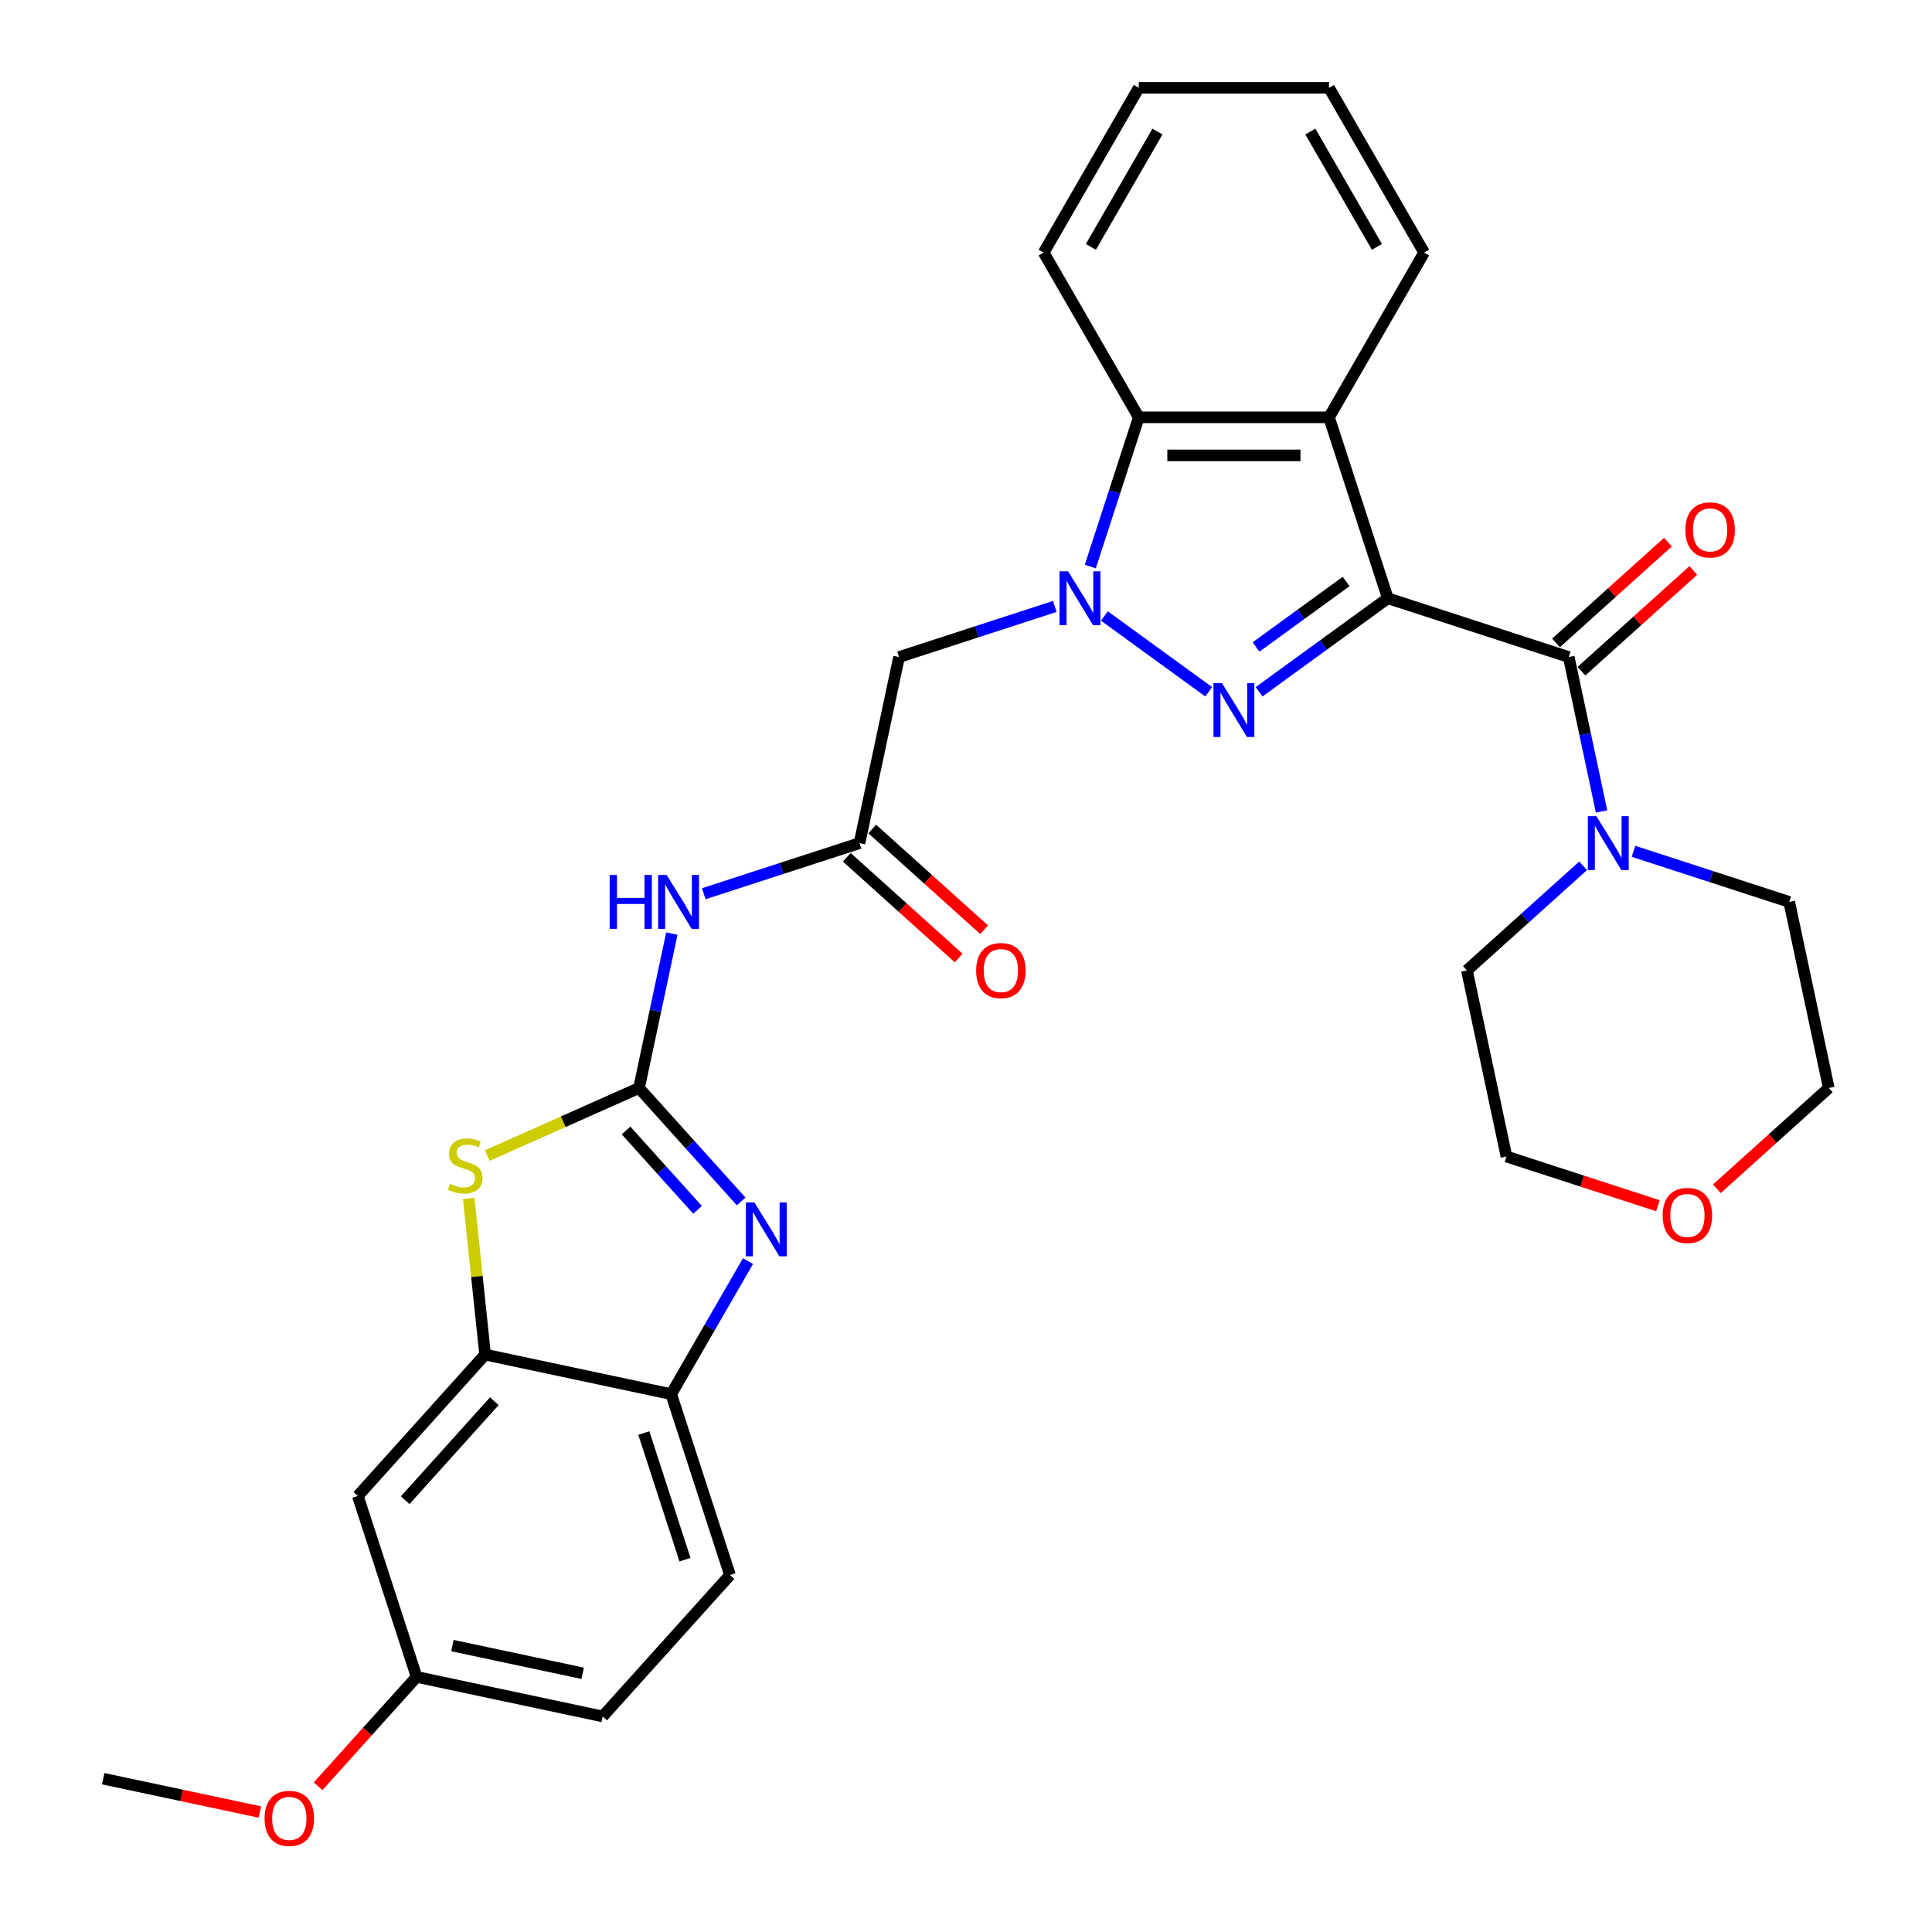 <?xml version='1.0' encoding='iso-8859-1'?>
<svg version='1.1' baseProfile='full'
              xmlns='http://www.w3.org/2000/svg'
                      xmlns:rdkit='http://www.rdkit.org/xml'
                      xmlns:xlink='http://www.w3.org/1999/xlink'
                  xml:space='preserve'
width='1000px' height='1000px' viewBox='0 0 1000 1000'>
<!-- END OF HEADER -->
<rect style='opacity:1.0;fill:#FFFFFF;stroke:none' width='1000' height='1000' x='0' y='0'> </rect>
<path class='bond-0' d='M 718.327,309.657 L 685.014,333.86' style='fill:none;fill-rule:evenodd;stroke:#000000;stroke-width:6px;stroke-linecap:butt;stroke-linejoin:miter;stroke-opacity:1' />
<path class='bond-0' d='M 685.014,333.86 L 651.701,358.063' style='fill:none;fill-rule:evenodd;stroke:#0000FF;stroke-width:6px;stroke-linecap:butt;stroke-linejoin:miter;stroke-opacity:1' />
<path class='bond-0' d='M 696.757,300.985 L 673.438,317.927' style='fill:none;fill-rule:evenodd;stroke:#000000;stroke-width:6px;stroke-linecap:butt;stroke-linejoin:miter;stroke-opacity:1' />
<path class='bond-0' d='M 673.438,317.927 L 650.12,334.87' style='fill:none;fill-rule:evenodd;stroke:#0000FF;stroke-width:6px;stroke-linecap:butt;stroke-linejoin:miter;stroke-opacity:1' />
<path class='bond-3' d='M 718.327,309.657 L 811.976,340.085' style='fill:none;fill-rule:evenodd;stroke:#000000;stroke-width:6px;stroke-linecap:butt;stroke-linejoin:miter;stroke-opacity:1' />
<path class='bond-4' d='M 718.327,309.657 L 687.898,216.007' style='fill:none;fill-rule:evenodd;stroke:#000000;stroke-width:6px;stroke-linecap:butt;stroke-linejoin:miter;stroke-opacity:1' />
<path class='bond-1' d='M 625.627,358.063 L 571.636,318.836' style='fill:none;fill-rule:evenodd;stroke:#0000FF;stroke-width:6px;stroke-linecap:butt;stroke-linejoin:miter;stroke-opacity:1' />
<path class='bond-9' d='M 545.964,313.893 L 505.658,326.989' style='fill:none;fill-rule:evenodd;stroke:#0000FF;stroke-width:6px;stroke-linecap:butt;stroke-linejoin:miter;stroke-opacity:1' />
<path class='bond-9' d='M 505.658,326.989 L 465.352,340.085' style='fill:none;fill-rule:evenodd;stroke:#000000;stroke-width:6px;stroke-linecap:butt;stroke-linejoin:miter;stroke-opacity:1' />
<path class='bond-31' d='M 564.331,293.252 L 576.881,254.63' style='fill:none;fill-rule:evenodd;stroke:#0000FF;stroke-width:6px;stroke-linecap:butt;stroke-linejoin:miter;stroke-opacity:1' />
<path class='bond-31' d='M 576.881,254.63 L 589.43,216.007' style='fill:none;fill-rule:evenodd;stroke:#000000;stroke-width:6px;stroke-linecap:butt;stroke-linejoin:miter;stroke-opacity:1' />
<path class='bond-2' d='M 330.757,563.148 L 339.25,523.192' style='fill:none;fill-rule:evenodd;stroke:#000000;stroke-width:6px;stroke-linecap:butt;stroke-linejoin:miter;stroke-opacity:1' />
<path class='bond-2' d='M 339.25,523.192 L 347.743,483.236' style='fill:none;fill-rule:evenodd;stroke:#0000FF;stroke-width:6px;stroke-linecap:butt;stroke-linejoin:miter;stroke-opacity:1' />
<path class='bond-5' d='M 330.757,563.148 L 357.183,592.496' style='fill:none;fill-rule:evenodd;stroke:#000000;stroke-width:6px;stroke-linecap:butt;stroke-linejoin:miter;stroke-opacity:1' />
<path class='bond-5' d='M 357.183,592.496 L 383.608,621.845' style='fill:none;fill-rule:evenodd;stroke:#0000FF;stroke-width:6px;stroke-linecap:butt;stroke-linejoin:miter;stroke-opacity:1' />
<path class='bond-5' d='M 324.049,585.13 L 342.547,605.674' style='fill:none;fill-rule:evenodd;stroke:#000000;stroke-width:6px;stroke-linecap:butt;stroke-linejoin:miter;stroke-opacity:1' />
<path class='bond-5' d='M 342.547,605.674 L 361.045,626.218' style='fill:none;fill-rule:evenodd;stroke:#0000FF;stroke-width:6px;stroke-linecap:butt;stroke-linejoin:miter;stroke-opacity:1' />
<path class='bond-6' d='M 330.757,563.148 L 291.48,580.635' style='fill:none;fill-rule:evenodd;stroke:#000000;stroke-width:6px;stroke-linecap:butt;stroke-linejoin:miter;stroke-opacity:1' />
<path class='bond-6' d='M 291.48,580.635 L 252.204,598.122' style='fill:none;fill-rule:evenodd;stroke:#CCCC00;stroke-width:6px;stroke-linecap:butt;stroke-linejoin:miter;stroke-opacity:1' />
<path class='bond-12' d='M 811.976,340.085 L 820.469,380.041' style='fill:none;fill-rule:evenodd;stroke:#000000;stroke-width:6px;stroke-linecap:butt;stroke-linejoin:miter;stroke-opacity:1' />
<path class='bond-12' d='M 820.469,380.041 L 828.962,419.997' style='fill:none;fill-rule:evenodd;stroke:#0000FF;stroke-width:6px;stroke-linecap:butt;stroke-linejoin:miter;stroke-opacity:1' />
<path class='bond-15' d='M 818.565,347.403 L 847.522,321.33' style='fill:none;fill-rule:evenodd;stroke:#000000;stroke-width:6px;stroke-linecap:butt;stroke-linejoin:miter;stroke-opacity:1' />
<path class='bond-15' d='M 847.522,321.33 L 876.479,295.257' style='fill:none;fill-rule:evenodd;stroke:#FF0000;stroke-width:6px;stroke-linecap:butt;stroke-linejoin:miter;stroke-opacity:1' />
<path class='bond-15' d='M 805.387,332.768 L 834.344,306.695' style='fill:none;fill-rule:evenodd;stroke:#000000;stroke-width:6px;stroke-linecap:butt;stroke-linejoin:miter;stroke-opacity:1' />
<path class='bond-15' d='M 834.344,306.695 L 863.301,280.622' style='fill:none;fill-rule:evenodd;stroke:#FF0000;stroke-width:6px;stroke-linecap:butt;stroke-linejoin:miter;stroke-opacity:1' />
<path class='bond-7' d='M 687.898,216.007 L 589.43,216.007' style='fill:none;fill-rule:evenodd;stroke:#000000;stroke-width:6px;stroke-linecap:butt;stroke-linejoin:miter;stroke-opacity:1' />
<path class='bond-7' d='M 673.128,235.701 L 604.2,235.701' style='fill:none;fill-rule:evenodd;stroke:#000000;stroke-width:6px;stroke-linecap:butt;stroke-linejoin:miter;stroke-opacity:1' />
<path class='bond-20' d='M 687.898,216.007 L 737.133,130.731' style='fill:none;fill-rule:evenodd;stroke:#000000;stroke-width:6px;stroke-linecap:butt;stroke-linejoin:miter;stroke-opacity:1' />
<path class='bond-13' d='M 387.174,652.729 L 367.293,687.165' style='fill:none;fill-rule:evenodd;stroke:#0000FF;stroke-width:6px;stroke-linecap:butt;stroke-linejoin:miter;stroke-opacity:1' />
<path class='bond-13' d='M 367.293,687.165 L 347.411,721.601' style='fill:none;fill-rule:evenodd;stroke:#000000;stroke-width:6px;stroke-linecap:butt;stroke-linejoin:miter;stroke-opacity:1' />
<path class='bond-10' d='M 242.6,620.312 L 246.847,660.72' style='fill:none;fill-rule:evenodd;stroke:#CCCC00;stroke-width:6px;stroke-linecap:butt;stroke-linejoin:miter;stroke-opacity:1' />
<path class='bond-10' d='M 246.847,660.72 L 251.094,701.128' style='fill:none;fill-rule:evenodd;stroke:#000000;stroke-width:6px;stroke-linecap:butt;stroke-linejoin:miter;stroke-opacity:1' />
<path class='bond-24' d='M 589.43,216.007 L 540.195,130.731' style='fill:none;fill-rule:evenodd;stroke:#000000;stroke-width:6px;stroke-linecap:butt;stroke-linejoin:miter;stroke-opacity:1' />
<path class='bond-8' d='M 364.267,462.595 L 404.573,449.498' style='fill:none;fill-rule:evenodd;stroke:#0000FF;stroke-width:6px;stroke-linecap:butt;stroke-linejoin:miter;stroke-opacity:1' />
<path class='bond-8' d='M 404.573,449.498 L 444.879,436.402' style='fill:none;fill-rule:evenodd;stroke:#000000;stroke-width:6px;stroke-linecap:butt;stroke-linejoin:miter;stroke-opacity:1' />
<path class='bond-11' d='M 465.352,340.085 L 444.879,436.402' style='fill:none;fill-rule:evenodd;stroke:#000000;stroke-width:6px;stroke-linecap:butt;stroke-linejoin:miter;stroke-opacity:1' />
<path class='bond-14' d='M 251.094,701.128 L 185.206,774.304' style='fill:none;fill-rule:evenodd;stroke:#000000;stroke-width:6px;stroke-linecap:butt;stroke-linejoin:miter;stroke-opacity:1' />
<path class='bond-14' d='M 255.846,725.282 L 209.724,776.506' style='fill:none;fill-rule:evenodd;stroke:#000000;stroke-width:6px;stroke-linecap:butt;stroke-linejoin:miter;stroke-opacity:1' />
<path class='bond-34' d='M 251.094,701.128 L 347.411,721.601' style='fill:none;fill-rule:evenodd;stroke:#000000;stroke-width:6px;stroke-linecap:butt;stroke-linejoin:miter;stroke-opacity:1' />
<path class='bond-16' d='M 438.29,443.72 L 467.247,469.793' style='fill:none;fill-rule:evenodd;stroke:#000000;stroke-width:6px;stroke-linecap:butt;stroke-linejoin:miter;stroke-opacity:1' />
<path class='bond-16' d='M 467.247,469.793 L 496.204,495.866' style='fill:none;fill-rule:evenodd;stroke:#FF0000;stroke-width:6px;stroke-linecap:butt;stroke-linejoin:miter;stroke-opacity:1' />
<path class='bond-16' d='M 451.468,429.085 L 480.425,455.157' style='fill:none;fill-rule:evenodd;stroke:#000000;stroke-width:6px;stroke-linecap:butt;stroke-linejoin:miter;stroke-opacity:1' />
<path class='bond-16' d='M 480.425,455.157 L 509.382,481.23' style='fill:none;fill-rule:evenodd;stroke:#FF0000;stroke-width:6px;stroke-linecap:butt;stroke-linejoin:miter;stroke-opacity:1' />
<path class='bond-22' d='M 845.486,440.638 L 885.792,453.734' style='fill:none;fill-rule:evenodd;stroke:#0000FF;stroke-width:6px;stroke-linecap:butt;stroke-linejoin:miter;stroke-opacity:1' />
<path class='bond-22' d='M 885.792,453.734 L 926.098,466.831' style='fill:none;fill-rule:evenodd;stroke:#000000;stroke-width:6px;stroke-linecap:butt;stroke-linejoin:miter;stroke-opacity:1' />
<path class='bond-23' d='M 819.412,448.141 L 789.342,475.216' style='fill:none;fill-rule:evenodd;stroke:#0000FF;stroke-width:6px;stroke-linecap:butt;stroke-linejoin:miter;stroke-opacity:1' />
<path class='bond-23' d='M 789.342,475.216 L 759.273,502.291' style='fill:none;fill-rule:evenodd;stroke:#000000;stroke-width:6px;stroke-linecap:butt;stroke-linejoin:miter;stroke-opacity:1' />
<path class='bond-17' d='M 347.411,721.601 L 377.84,815.25' style='fill:none;fill-rule:evenodd;stroke:#000000;stroke-width:6px;stroke-linecap:butt;stroke-linejoin:miter;stroke-opacity:1' />
<path class='bond-17' d='M 333.245,741.734 L 354.545,807.288' style='fill:none;fill-rule:evenodd;stroke:#000000;stroke-width:6px;stroke-linecap:butt;stroke-linejoin:miter;stroke-opacity:1' />
<path class='bond-19' d='M 185.206,774.304 L 215.634,867.954' style='fill:none;fill-rule:evenodd;stroke:#000000;stroke-width:6px;stroke-linecap:butt;stroke-linejoin:miter;stroke-opacity:1' />
<path class='bond-21' d='M 377.84,815.25 L 311.951,888.426' style='fill:none;fill-rule:evenodd;stroke:#000000;stroke-width:6px;stroke-linecap:butt;stroke-linejoin:miter;stroke-opacity:1' />
<path class='bond-18' d='M 858.132,624.077 L 818.939,611.342' style='fill:none;fill-rule:evenodd;stroke:#FF0000;stroke-width:6px;stroke-linecap:butt;stroke-linejoin:miter;stroke-opacity:1' />
<path class='bond-18' d='M 818.939,611.342 L 779.745,598.608' style='fill:none;fill-rule:evenodd;stroke:#000000;stroke-width:6px;stroke-linecap:butt;stroke-linejoin:miter;stroke-opacity:1' />
<path class='bond-33' d='M 888.657,615.294 L 917.614,589.221' style='fill:none;fill-rule:evenodd;stroke:#FF0000;stroke-width:6px;stroke-linecap:butt;stroke-linejoin:miter;stroke-opacity:1' />
<path class='bond-33' d='M 917.614,589.221 L 946.571,563.148' style='fill:none;fill-rule:evenodd;stroke:#000000;stroke-width:6px;stroke-linecap:butt;stroke-linejoin:miter;stroke-opacity:1' />
<path class='bond-25' d='M 215.634,867.954 L 190.146,896.261' style='fill:none;fill-rule:evenodd;stroke:#000000;stroke-width:6px;stroke-linecap:butt;stroke-linejoin:miter;stroke-opacity:1' />
<path class='bond-25' d='M 190.146,896.261 L 164.659,924.568' style='fill:none;fill-rule:evenodd;stroke:#FF0000;stroke-width:6px;stroke-linecap:butt;stroke-linejoin:miter;stroke-opacity:1' />
<path class='bond-35' d='M 215.634,867.954 L 311.951,888.426' style='fill:none;fill-rule:evenodd;stroke:#000000;stroke-width:6px;stroke-linecap:butt;stroke-linejoin:miter;stroke-opacity:1' />
<path class='bond-35' d='M 234.176,851.761 L 301.598,866.092' style='fill:none;fill-rule:evenodd;stroke:#000000;stroke-width:6px;stroke-linecap:butt;stroke-linejoin:miter;stroke-opacity:1' />
<path class='bond-29' d='M 737.133,130.731 L 687.898,45.455' style='fill:none;fill-rule:evenodd;stroke:#000000;stroke-width:6px;stroke-linecap:butt;stroke-linejoin:miter;stroke-opacity:1' />
<path class='bond-29' d='M 712.692,127.786 L 678.228,68.093' style='fill:none;fill-rule:evenodd;stroke:#000000;stroke-width:6px;stroke-linecap:butt;stroke-linejoin:miter;stroke-opacity:1' />
<path class='bond-27' d='M 926.098,466.831 L 946.571,563.148' style='fill:none;fill-rule:evenodd;stroke:#000000;stroke-width:6px;stroke-linecap:butt;stroke-linejoin:miter;stroke-opacity:1' />
<path class='bond-26' d='M 759.273,502.291 L 779.745,598.608' style='fill:none;fill-rule:evenodd;stroke:#000000;stroke-width:6px;stroke-linecap:butt;stroke-linejoin:miter;stroke-opacity:1' />
<path class='bond-32' d='M 540.195,130.731 L 589.43,45.455' style='fill:none;fill-rule:evenodd;stroke:#000000;stroke-width:6px;stroke-linecap:butt;stroke-linejoin:miter;stroke-opacity:1' />
<path class='bond-32' d='M 564.636,127.786 L 599.1,68.093' style='fill:none;fill-rule:evenodd;stroke:#000000;stroke-width:6px;stroke-linecap:butt;stroke-linejoin:miter;stroke-opacity:1' />
<path class='bond-28' d='M 134.483,937.886 L 93.956,929.272' style='fill:none;fill-rule:evenodd;stroke:#FF0000;stroke-width:6px;stroke-linecap:butt;stroke-linejoin:miter;stroke-opacity:1' />
<path class='bond-28' d='M 93.956,929.272 L 53.429,920.657' style='fill:none;fill-rule:evenodd;stroke:#000000;stroke-width:6px;stroke-linecap:butt;stroke-linejoin:miter;stroke-opacity:1' />
<path class='bond-30' d='M 687.898,45.455 L 589.43,45.455' style='fill:none;fill-rule:evenodd;stroke:#000000;stroke-width:6px;stroke-linecap:butt;stroke-linejoin:miter;stroke-opacity:1' />
<path  class='atom-1' d='M 632.5 353.592
L 641.638 368.362
Q 642.544 369.82, 644.001 372.459
Q 645.458 375.098, 645.537 375.255
L 645.537 353.592
L 649.24 353.592
L 649.24 381.478
L 645.419 381.478
L 635.612 365.329
Q 634.469 363.439, 633.248 361.273
Q 632.067 359.106, 631.712 358.437
L 631.712 381.478
L 628.089 381.478
L 628.089 353.592
L 632.5 353.592
' fill='#0000FF'/>
<path  class='atom-2' d='M 552.837 295.714
L 561.975 310.484
Q 562.881 311.941, 564.338 314.58
Q 565.796 317.219, 565.874 317.377
L 565.874 295.714
L 569.577 295.714
L 569.577 323.6
L 565.756 323.6
L 555.949 307.451
Q 554.806 305.56, 553.585 303.394
Q 552.404 301.228, 552.049 300.558
L 552.049 323.6
L 548.426 323.6
L 548.426 295.714
L 552.837 295.714
' fill='#0000FF'/>
<path  class='atom-6' d='M 390.481 622.381
L 399.619 637.151
Q 400.525 638.609, 401.982 641.248
Q 403.44 643.887, 403.519 644.044
L 403.519 622.381
L 407.221 622.381
L 407.221 650.267
L 403.4 650.267
L 393.593 634.118
Q 392.451 632.228, 391.23 630.062
Q 390.048 627.895, 389.694 627.226
L 389.694 650.267
L 386.07 650.267
L 386.07 622.381
L 390.481 622.381
' fill='#0000FF'/>
<path  class='atom-7' d='M 232.924 612.77
Q 233.239 612.888, 234.539 613.439
Q 235.838 613.991, 237.256 614.345
Q 238.714 614.66, 240.132 614.66
Q 242.771 614.66, 244.307 613.4
Q 245.843 612.1, 245.843 609.855
Q 245.843 608.319, 245.055 607.374
Q 244.307 606.428, 243.125 605.916
Q 241.944 605.404, 239.974 604.813
Q 237.493 604.065, 235.996 603.356
Q 234.539 602.647, 233.475 601.15
Q 232.451 599.654, 232.451 597.133
Q 232.451 593.627, 234.814 591.461
Q 237.217 589.295, 241.944 589.295
Q 245.173 589.295, 248.836 590.831
L 247.93 593.864
Q 244.583 592.485, 242.062 592.485
Q 239.344 592.485, 237.847 593.627
Q 236.351 594.73, 236.39 596.66
Q 236.39 598.157, 237.138 599.063
Q 237.926 599.969, 239.029 600.481
Q 240.171 600.993, 242.062 601.584
Q 244.583 602.371, 246.079 603.159
Q 247.576 603.947, 248.639 605.562
Q 249.742 607.137, 249.742 609.855
Q 249.742 613.715, 247.143 615.802
Q 244.583 617.851, 240.289 617.851
Q 237.808 617.851, 235.917 617.299
Q 234.066 616.787, 231.86 615.881
L 232.924 612.77
' fill='#CCCC00'/>
<path  class='atom-9' d='M 315.564 452.888
L 319.346 452.888
L 319.346 464.743
L 333.604 464.743
L 333.604 452.888
L 337.385 452.888
L 337.385 480.774
L 333.604 480.774
L 333.604 467.894
L 319.346 467.894
L 319.346 480.774
L 315.564 480.774
L 315.564 452.888
' fill='#0000FF'/>
<path  class='atom-9' d='M 345.066 452.888
L 354.204 467.658
Q 355.109 469.115, 356.567 471.754
Q 358.024 474.393, 358.103 474.551
L 358.103 452.888
L 361.805 452.888
L 361.805 480.774
L 357.985 480.774
L 348.177 464.625
Q 347.035 462.734, 345.814 460.568
Q 344.632 458.402, 344.278 457.732
L 344.278 480.774
L 340.654 480.774
L 340.654 452.888
L 345.066 452.888
' fill='#0000FF'/>
<path  class='atom-13' d='M 826.285 422.459
L 835.423 437.229
Q 836.329 438.687, 837.786 441.326
Q 839.243 443.965, 839.322 444.122
L 839.322 422.459
L 843.025 422.459
L 843.025 450.345
L 839.204 450.345
L 829.397 434.196
Q 828.254 432.306, 827.033 430.14
Q 825.852 427.973, 825.497 427.304
L 825.497 450.345
L 821.874 450.345
L 821.874 422.459
L 826.285 422.459
' fill='#0000FF'/>
<path  class='atom-16' d='M 872.352 274.276
Q 872.352 267.58, 875.66 263.838
Q 878.969 260.096, 885.153 260.096
Q 891.337 260.096, 894.645 263.838
Q 897.954 267.58, 897.954 274.276
Q 897.954 281.05, 894.606 284.91
Q 891.258 288.731, 885.153 288.731
Q 879.008 288.731, 875.66 284.91
Q 872.352 281.09, 872.352 274.276
M 885.153 285.58
Q 889.407 285.58, 891.691 282.744
Q 894.015 279.869, 894.015 274.276
Q 894.015 268.801, 891.691 266.044
Q 889.407 263.247, 885.153 263.247
Q 880.899 263.247, 878.575 266.004
Q 876.291 268.761, 876.291 274.276
Q 876.291 279.908, 878.575 282.744
Q 880.899 285.58, 885.153 285.58
' fill='#FF0000'/>
<path  class='atom-17' d='M 505.255 502.369
Q 505.255 495.674, 508.563 491.932
Q 511.872 488.19, 518.056 488.19
Q 524.239 488.19, 527.548 491.932
Q 530.857 495.674, 530.857 502.369
Q 530.857 509.144, 527.509 513.004
Q 524.161 516.825, 518.056 516.825
Q 511.911 516.825, 508.563 513.004
Q 505.255 509.183, 505.255 502.369
M 518.056 513.674
Q 522.309 513.674, 524.594 510.838
Q 526.918 507.962, 526.918 502.369
Q 526.918 496.895, 524.594 494.137
Q 522.309 491.341, 518.056 491.341
Q 513.802 491.341, 511.478 494.098
Q 509.193 496.855, 509.193 502.369
Q 509.193 508.002, 511.478 510.838
Q 513.802 513.674, 518.056 513.674
' fill='#FF0000'/>
<path  class='atom-19' d='M 860.594 629.115
Q 860.594 622.419, 863.902 618.677
Q 867.211 614.935, 873.395 614.935
Q 879.579 614.935, 882.887 618.677
Q 886.196 622.419, 886.196 629.115
Q 886.196 635.889, 882.848 639.749
Q 879.5 643.57, 873.395 643.57
Q 867.25 643.57, 863.902 639.749
Q 860.594 635.929, 860.594 629.115
M 873.395 640.419
Q 877.649 640.419, 879.933 637.583
Q 882.257 634.708, 882.257 629.115
Q 882.257 623.64, 879.933 620.883
Q 877.649 618.086, 873.395 618.086
Q 869.141 618.086, 866.817 620.843
Q 864.533 623.601, 864.533 629.115
Q 864.533 634.747, 866.817 637.583
Q 869.141 640.419, 873.395 640.419
' fill='#FF0000'/>
<path  class='atom-26' d='M 136.945 941.209
Q 136.945 934.513, 140.253 930.771
Q 143.562 927.029, 149.746 927.029
Q 155.93 927.029, 159.238 930.771
Q 162.547 934.513, 162.547 941.209
Q 162.547 947.984, 159.199 951.844
Q 155.851 955.664, 149.746 955.664
Q 143.601 955.664, 140.253 951.844
Q 136.945 948.023, 136.945 941.209
M 149.746 952.513
Q 154 952.513, 156.284 949.677
Q 158.608 946.802, 158.608 941.209
Q 158.608 935.734, 156.284 932.977
Q 154 930.18, 149.746 930.18
Q 145.492 930.18, 143.168 932.938
Q 140.884 935.695, 140.884 941.209
Q 140.884 946.841, 143.168 949.677
Q 145.492 952.513, 149.746 952.513
' fill='#FF0000'/>
</svg>
